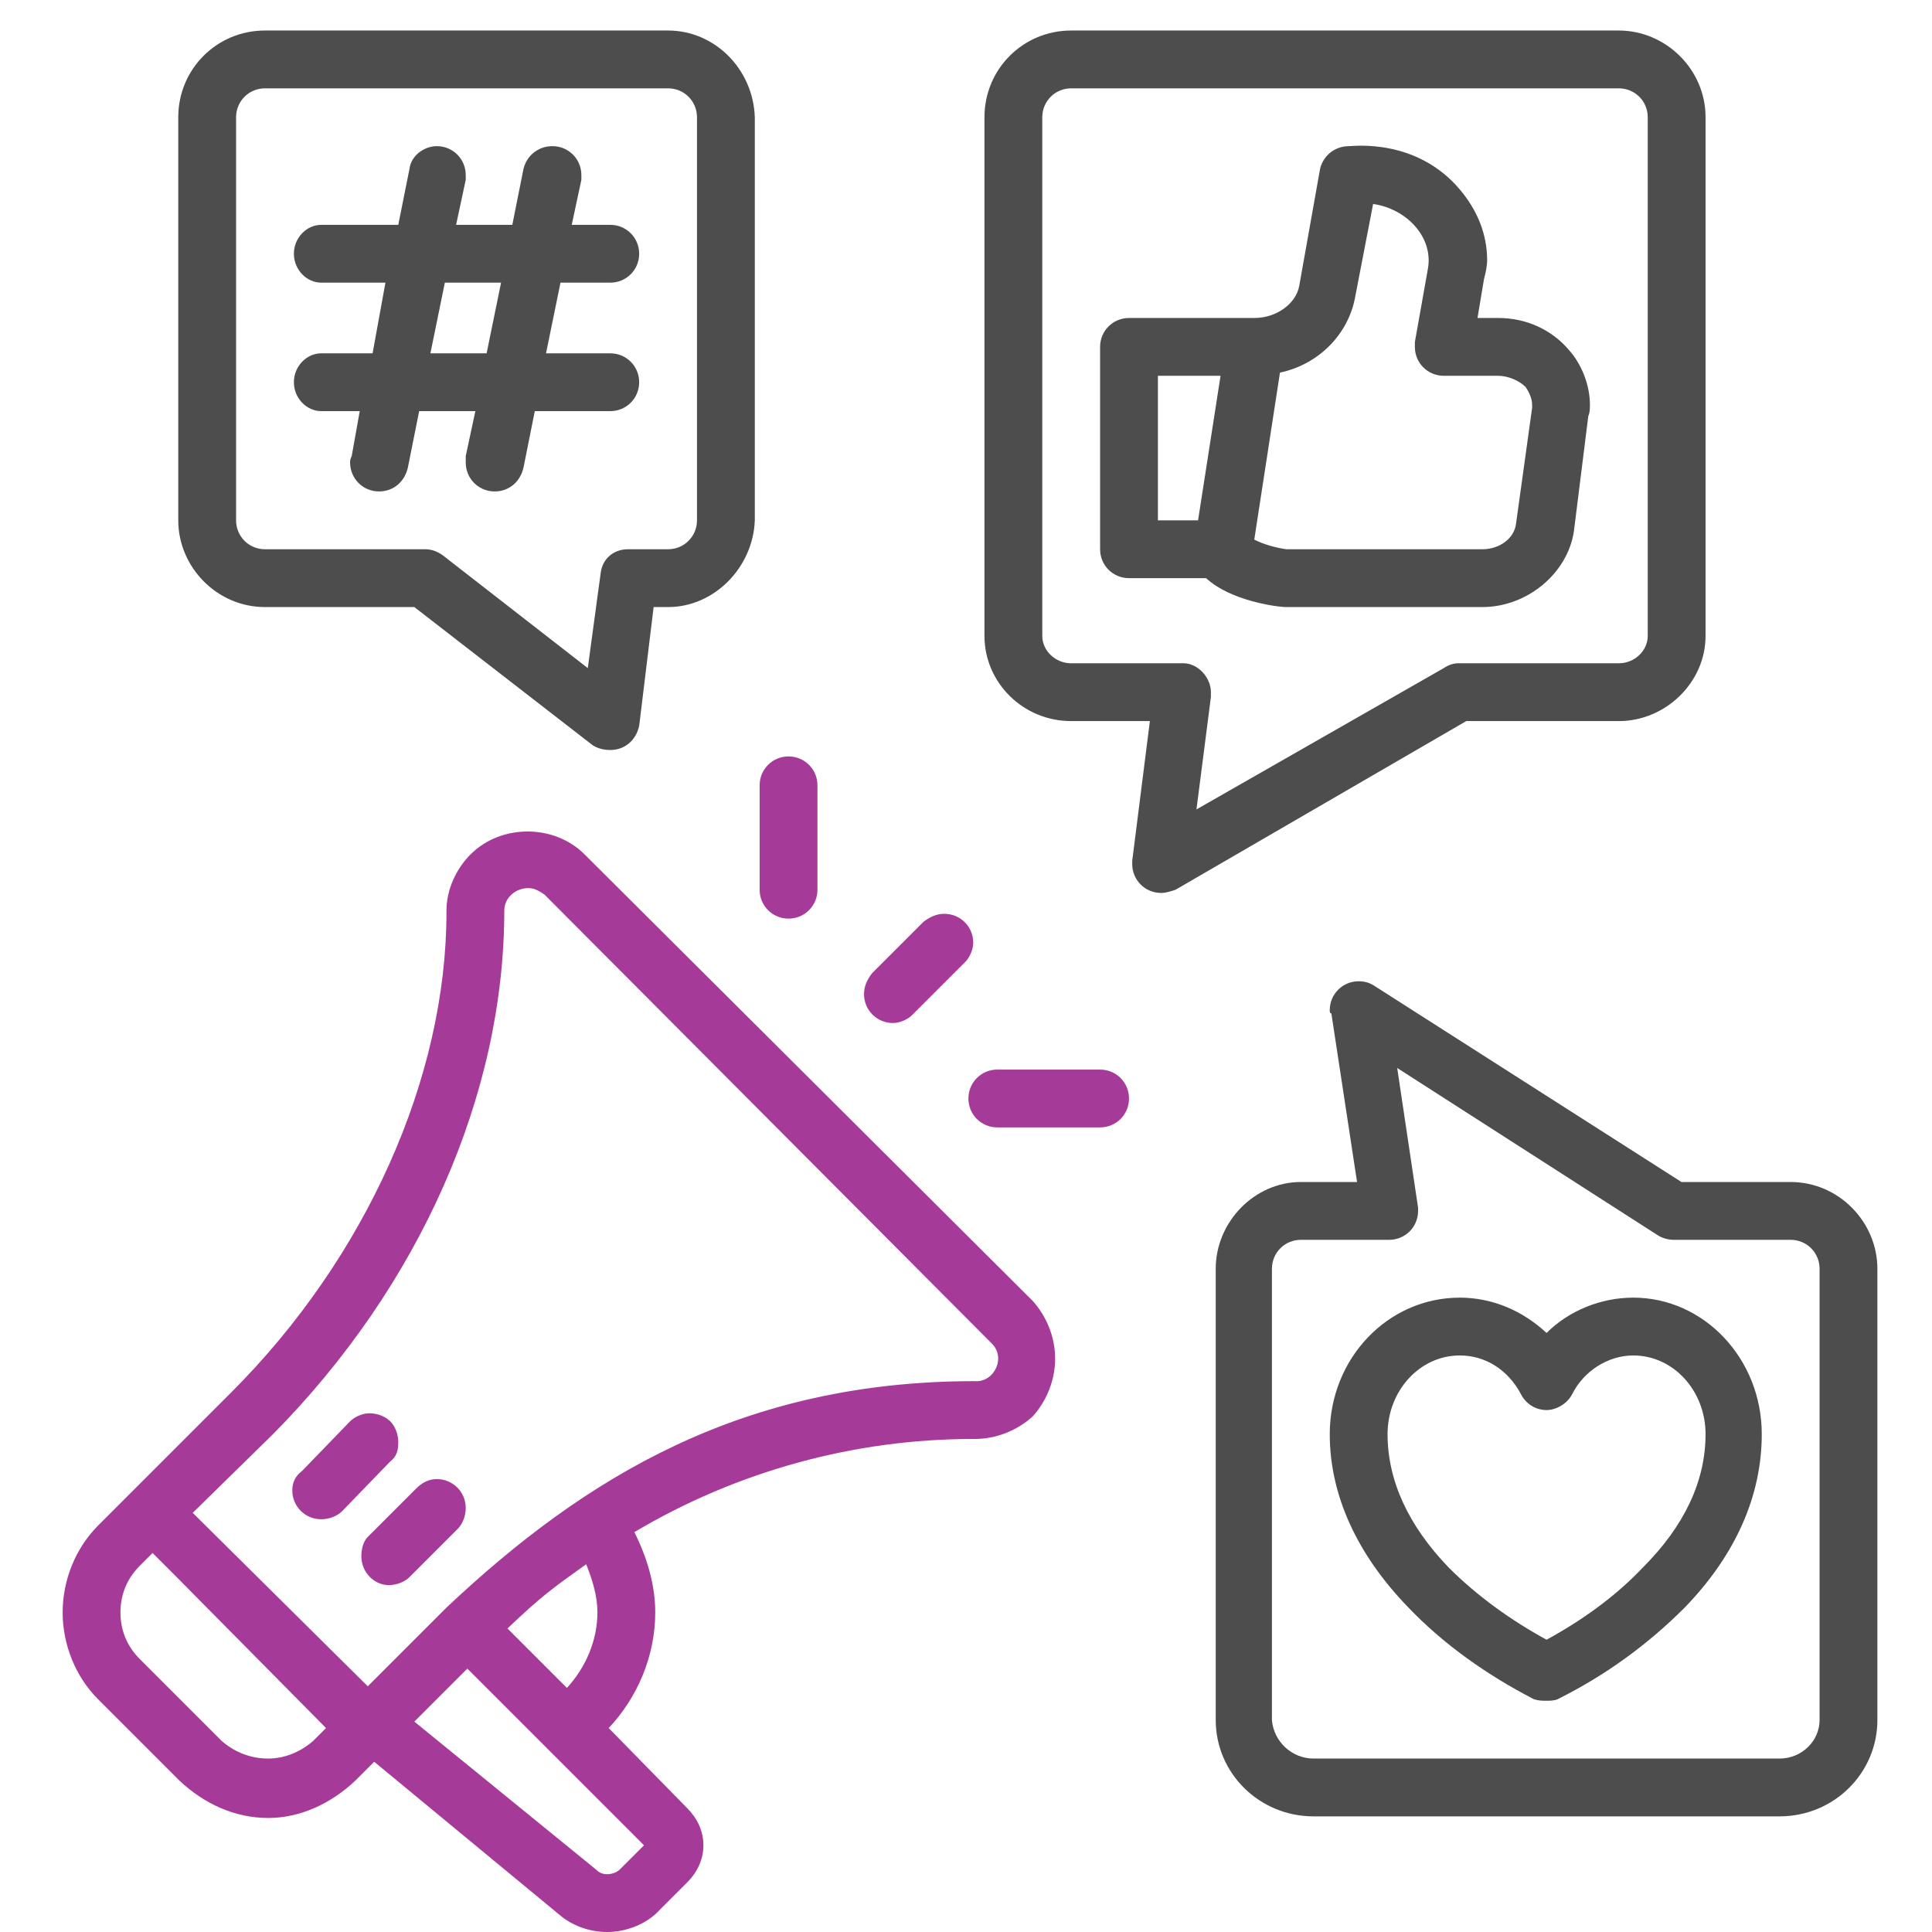 <?xml version="1.0" encoding="UTF-8"?>
<!DOCTYPE svg PUBLIC "-//W3C//DTD SVG 1.1//EN" "http://www.w3.org/Graphics/SVG/1.1/DTD/svg11.dtd">
<!-- Creator: CorelDRAW -->
<svg xmlns="http://www.w3.org/2000/svg" xml:space="preserve" width="80px" height="80px" version="1.1" style="shape-rendering:geometricPrecision; text-rendering:geometricPrecision; image-rendering:optimizeQuality; fill-rule:evenodd; clip-rule:evenodd"
viewBox="0 0 1.203 1.203"
 xmlns:xlink="http://www.w3.org/1999/xlink"
 xmlns:xodm="http://www.corel.com/coreldraw/odm/2003"
 enable-background="new 0 0 512 512"
 data-name="Layer 1">
 <defs>
  <style type="text/css">
   <![CDATA[
    .fil2 {fill:none}
    .fil0 {fill:#4D4D4D;fill-rule:nonzero}
    .fil1 {fill:#A63A99;fill-rule:nonzero}
   ]]>
  </style>
   <clipPath id="id0">
    <path d="M0 1.203l1.203 0 0 -1.203 -1.203 0 0 1.203z"/>
   </clipPath>
 </defs>
 <g id="Camada_x0020_1">
  <g>
  </g>
  <g style="clip-path:url(#id0)">
   <g id="_2151949040928">
    <path class="fil0" d="M1.017 0.808c-0.02,0 -0.04,0.008 -0.054,0.022 -0.015,-0.014 -0.034,-0.022 -0.054,-0.022 -0.045,0 -0.081,0.038 -0.081,0.085 0,0.038 0.017,0.075 0.049,0.108 0.022,0.023 0.049,0.042 0.078,0.057 0.003,0.001 0.005,0.001 0.008,0.001 0.002,0 0.005,0 0.007,-0.001 0.03,-0.015 0.056,-0.034 0.079,-0.057 0.032,-0.033 0.048,-0.07 0.048,-0.108 0,-0.047 -0.036,-0.085 -0.08,-0.085l0 0zm-0.314 -0.448l0.048 0c0.015,0.014 0.044,0.018 0.05,0.018l0.122 0c0.028,0 0.053,-0.021 0.057,-0.047l0.009 -0.072c0.001,-0.002 0.001,-0.005 0.001,-0.007 0,-0.012 -0.005,-0.025 -0.013,-0.034 -0.011,-0.013 -0.027,-0.02 -0.044,-0.02 0,0 0,0 0,0l-0.013 0 0.004 -0.024c0.001,-0.004 0.002,-0.008 0.002,-0.012 0,-0.016 -0.006,-0.031 -0.017,-0.044 -0.027,-0.032 -0.066,-0.027 -0.069,-0.027 -0.009,0 -0.016,0.006 -0.018,0.014l-0.013 0.073c-0.002,0.011 -0.014,0.02 -0.028,0.02l-0.078 0c0,0 0,0 0,0 -0.01,0 -0.018,0.008 -0.018,0.018 0,0 0,0 0,0l0 0.126c0,0 0,0 0,0 0,0.01 0.008,0.018 0.018,0.018 0,0 0,0 0,0zm0.094 -0.128c0.024,-0.005 0.043,-0.024 0.047,-0.048l0.011 -0.057c0.021,0.003 0.038,0.021 0.034,0.041l-0.008 0.045c0,0.001 0,0.002 0,0.003 0,0.01 0.008,0.018 0.018,0.018l0.034 0c0,0 0,0 0,0 0.006,0 0.013,0.003 0.017,0.007 0.002,0.003 0.004,0.007 0.004,0.011 0,0.001 0,0.001 0,0.002l-0.01 0.072c-0.001,0.009 -0.01,0.016 -0.021,0.016l-0.122 0c-0.007,-0.001 -0.014,-0.003 -0.02,-0.006l0.016 -0.104zm-0.076 0.002l0.039 0 -0.014 0.09 -0.025 0 0 -0.09zm-0.521 -0.014c-0.009,0 -0.017,0.008 -0.017,0.018 0,0.01 0.008,0.018 0.017,0.018l0.024 0 -0.005 0.028c-0.001,0.002 -0.001,0.003 -0.001,0.004 0,0.01 0.008,0.018 0.018,0.018 0.009,0 0.016,-0.006 0.018,-0.015l0.007 -0.035 0.035 0 -0.006 0.028c0,0.002 0,0.003 0,0.004 0,0.01 0.008,0.018 0.018,0.018 0.009,0 0.016,-0.006 0.018,-0.015l0.007 -0.035 0.047 0c0.01,0 0.018,-0.008 0.018,-0.018 0,-0.01 -0.008,-0.018 -0.018,-0.018l-0.04 0 0.009 -0.044 0.031 0c0.01,0 0.018,-0.008 0.018,-0.018 0,-0.01 -0.008,-0.018 -0.018,-0.018l-0.024 0 0.006 -0.028c0,-0.001 0,-0.002 0,-0.003 0,-0.01 -0.008,-0.018 -0.018,-0.018 -0.009,0 -0.016,0.006 -0.018,0.014l-0.007 0.035 -0.035 0 0.006 -0.028c0,-0.001 0,-0.002 0,-0.003 0,-0.01 -0.008,-0.018 -0.018,-0.018 -0.008,0 -0.016,0.006 -0.017,0.014l-0.007 0.035 -0.048 0c-0.009,0 -0.017,0.008 -0.017,0.018 0,0.01 0.008,0.018 0.017,0.018l0.04 0 -0.008 0.044 -0.032 0zm0.077 -0.044l0.035 0 -0.009 0.044 -0.035 0 0.009 -0.044zm0.336 -0.103l0 0.323c0,0.029 0.024,0.053 0.054,0.053l0.049 0 -0.011 0.087c0,0.001 0,0.001 0,0.002 0,0.01 0.008,0.018 0.018,0.018 0.003,0 0.006,-0.001 0.009,-0.002l0.181 -0.105 0.095 0c0.029,0 0.054,-0.024 0.054,-0.053l0 -0.323c0,-0.03 -0.025,-0.054 -0.054,-0.054l-0.341 0c-0.03,0 -0.054,0.024 -0.054,0.054l0 0zm0.413 0l0 0.323c0,0.009 -0.008,0.017 -0.018,0.017l-0.1 0c0,0 0,0 0,0 -0.003,0 -0.006,0.001 -0.009,0.003l-0.154 0.088 0.009 -0.07c0,-0.001 0,-0.002 0,-0.003 0,-0.009 -0.008,-0.018 -0.017,-0.018l-0.07 0c-0.01,0 -0.018,-0.008 -0.018,-0.017l0 -0.323c0,-0.01 0.008,-0.018 0.018,-0.018l0.341 0c0.01,0 0.018,0.008 0.018,0.018zm-0.915 0l0 0.251c0,0.029 0.024,0.054 0.054,0.054l0.093 0 0.111 0.086c0.003,0.002 0.007,0.003 0.011,0.003 0.009,0 0.016,-0.006 0.018,-0.015l0.009 -0.074 0.009 0c0.029,0 0.053,-0.025 0.054,-0.054l0 -0.251c-0.001,-0.03 -0.025,-0.054 -0.054,-0.054l-0.251 0c-0.03,0 -0.054,0.024 -0.054,0.054l0 0zm0.036 0c0,-0.01 0.008,-0.018 0.018,-0.018l0.251 0c0.01,0 0.018,0.008 0.018,0.018l0 0.251c0,0.01 -0.008,0.018 -0.018,0.018l-0.025 0c-0.009,0 -0.016,0.006 -0.017,0.015l-0.008 0.059 -0.09 -0.07c-0.004,-0.003 -0.008,-0.004 -0.011,-0.004l-0.1 0c-0.01,0 -0.018,-0.008 -0.018,-0.018l0 -0.251zm1.022 0.717c0,-0.029 -0.024,-0.054 -0.054,-0.054l-0.068 0 -0.191 -0.122c-0.003,-0.002 -0.006,-0.003 -0.01,-0.003 -0.01,0 -0.018,0.008 -0.018,0.018 0,0.001 0,0.002 0.001,0.002l0.016 0.105 -0.035 0c-0.029,0 -0.053,0.025 -0.053,0.054l0 0.281c0,0.033 0.027,0.06 0.061,0.06 0,0 0,0 0,0l0.29 0c0,0 0,0 0,0 0.034,0 0.061,-0.027 0.061,-0.06l0 -0.281zm-0.036 0.281c0,0.013 -0.011,0.024 -0.025,0.024 0,0 0,0 0,0l-0.29 0c0,0 0,0 0,0 -0.014,0 -0.025,-0.011 -0.026,-0.024l0 -0.281c0,-0.01 0.008,-0.018 0.018,-0.018l0.055 0c0.01,0 0.018,-0.008 0.018,-0.018 0,-0.001 0,-0.001 0,-0.002l-0.013 -0.087 0.162 0.104c0.003,0.002 0.007,0.003 0.01,0.003 0,0 0,0 0,0l0.073 0c0.01,0 0.018,0.008 0.018,0.018l0 0.281zm-0.11 -0.095c-0.017,0.018 -0.038,0.033 -0.06,0.045 -0.022,-0.012 -0.043,-0.027 -0.061,-0.045 -0.025,-0.026 -0.038,-0.054 -0.038,-0.083 0,-0.027 0.02,-0.049 0.045,-0.049 0.016,0 0.03,0.009 0.038,0.024 0.003,0.006 0.009,0.01 0.016,0.01 0.006,0 0.013,-0.004 0.016,-0.01 0.007,-0.014 0.022,-0.024 0.038,-0.024 0.025,0 0.045,0.022 0.045,0.049 0,0.029 -0.013,0.057 -0.039,0.083l0 0z"/>
    <path class="fil1" d="M0.575 0.574l-0.032 0.032c-0.003,0.004 -0.005,0.008 -0.005,0.013 0,0.01 0.008,0.018 0.018,0.018 0.004,0 0.009,-0.002 0.012,-0.005l0.033 -0.033c0.003,-0.003 0.005,-0.008 0.005,-0.012 0,-0.01 -0.008,-0.018 -0.018,-0.018 -0.005,0 -0.009,0.002 -0.013,0.005zm-0.316 0.353l-0.03 0.03c-0.003,0.003 -0.004,0.008 -0.004,0.012 0,0.01 0.008,0.018 0.017,0.018 0.005,0 0.01,-0.002 0.013,-0.005l0.03 -0.03c0.003,-0.003 0.005,-0.008 0.005,-0.013 0,-0.01 -0.008,-0.018 -0.018,-0.018 -0.005,0 -0.009,0.002 -0.013,0.006l0 0zm-0.016 -0.042c-0.003,-0.003 -0.008,-0.005 -0.013,-0.005 -0.004,0 -0.009,0.002 -0.012,0.005l-0.03 0.031c-0.004,0.003 -0.006,0.007 -0.006,0.012 0,0.01 0.008,0.018 0.018,0.018 0.005,0 0.01,-0.002 0.013,-0.005l0.03 -0.031c0.004,-0.003 0.005,-0.007 0.005,-0.012 0,-0.005 -0.002,-0.01 -0.005,-0.013zm0.4 -0.075l-0.279 -0.278c-0.019,-0.019 -0.052,-0.019 -0.071,0 -0.009,0.009 -0.015,0.022 -0.015,0.035 0,0 0,0 0,0.001 0,0.103 -0.05,0.215 -0.134,0.299l-0.062 0.062 -0.021 0.021c-0.014,0.014 -0.022,0.034 -0.022,0.054 0,0.02 0.008,0.04 0.022,0.054l0.051 0.051c0.015,0.014 0.034,0.023 0.055,0.023 0.02,0 0.039,-0.009 0.054,-0.023l0.012 -0.012 0.115 0.095c0.008,0.007 0.019,0.011 0.03,0.011 0.012,0 0.025,-0.005 0.033,-0.014l0.017 -0.017c0.006,-0.006 0.01,-0.014 0.01,-0.023 0,-0.009 -0.004,-0.017 -0.01,-0.023l-0.049 -0.05c0.018,-0.019 0.029,-0.045 0.029,-0.072 0,-0.017 -0.005,-0.034 -0.013,-0.05 0.064,-0.038 0.137,-0.058 0.211,-0.058 0,0 0,0 0.001,0 0.013,0 0.026,-0.005 0.036,-0.014 0.009,-0.01 0.014,-0.023 0.014,-0.036 0,-0.013 -0.005,-0.026 -0.014,-0.036l0 0zm-0.448 0.274c-0.008,0.007 -0.018,0.011 -0.028,0.011 -0.011,0 -0.021,-0.004 -0.029,-0.011l-0.051 -0.051c-0.008,-0.008 -0.012,-0.018 -0.012,-0.029 0,-0.011 0.004,-0.021 0.012,-0.029l0.008 -0.008 0.015 0.015 0.093 0.094 -0.008 0.008zm0.206 0.065l-0.015 0.015c-0.002,0.002 -0.005,0.003 -0.008,0.003 -0.003,0 -0.005,-0.001 -0.007,-0.003l-0.113 -0.092 0.033 -0.033 0.11 0.11zm-0.085 -0.135c0.021,-0.02 0.028,-0.025 0.049,-0.04 0.004,0.01 0.007,0.02 0.007,0.03 0,0.017 -0.007,0.034 -0.019,0.047l-0.037 -0.037zm0.291 -0.154c-0.144,0 -0.242,0.059 -0.329,0.141l-0.049 0.049 -0.109 -0.108 0.05 -0.049c0.091,-0.092 0.144,-0.211 0.144,-0.326 0,-0.008 0.007,-0.014 0.015,-0.014 0.004,0 0.007,0.002 0.01,0.004l0.278 0.279c0.01,0.009 0.002,0.025 -0.01,0.024zm0.014 -0.194c-0.01,0 -0.018,0.008 -0.018,0.018 0,0.01 0.008,0.018 0.018,0.018l0.064 0c0.01,0 0.018,-0.008 0.018,-0.018 0,-0.01 -0.008,-0.018 -0.018,-0.018l-0.064 0zm-0.148 -0.177l0 0.065c0,0.01 0.008,0.018 0.018,0.018 0.01,0 0.018,-0.008 0.018,-0.018l0 -0.065c0,-0.01 -0.008,-0.018 -0.018,-0.018 -0.01,0 -0.018,0.008 -0.018,0.018z"/>
   </g>
  </g>
  <polygon class="fil2" points="0,1.203 1.203,1.203 1.203,0 0,0 "/>
 </g>
</svg>
